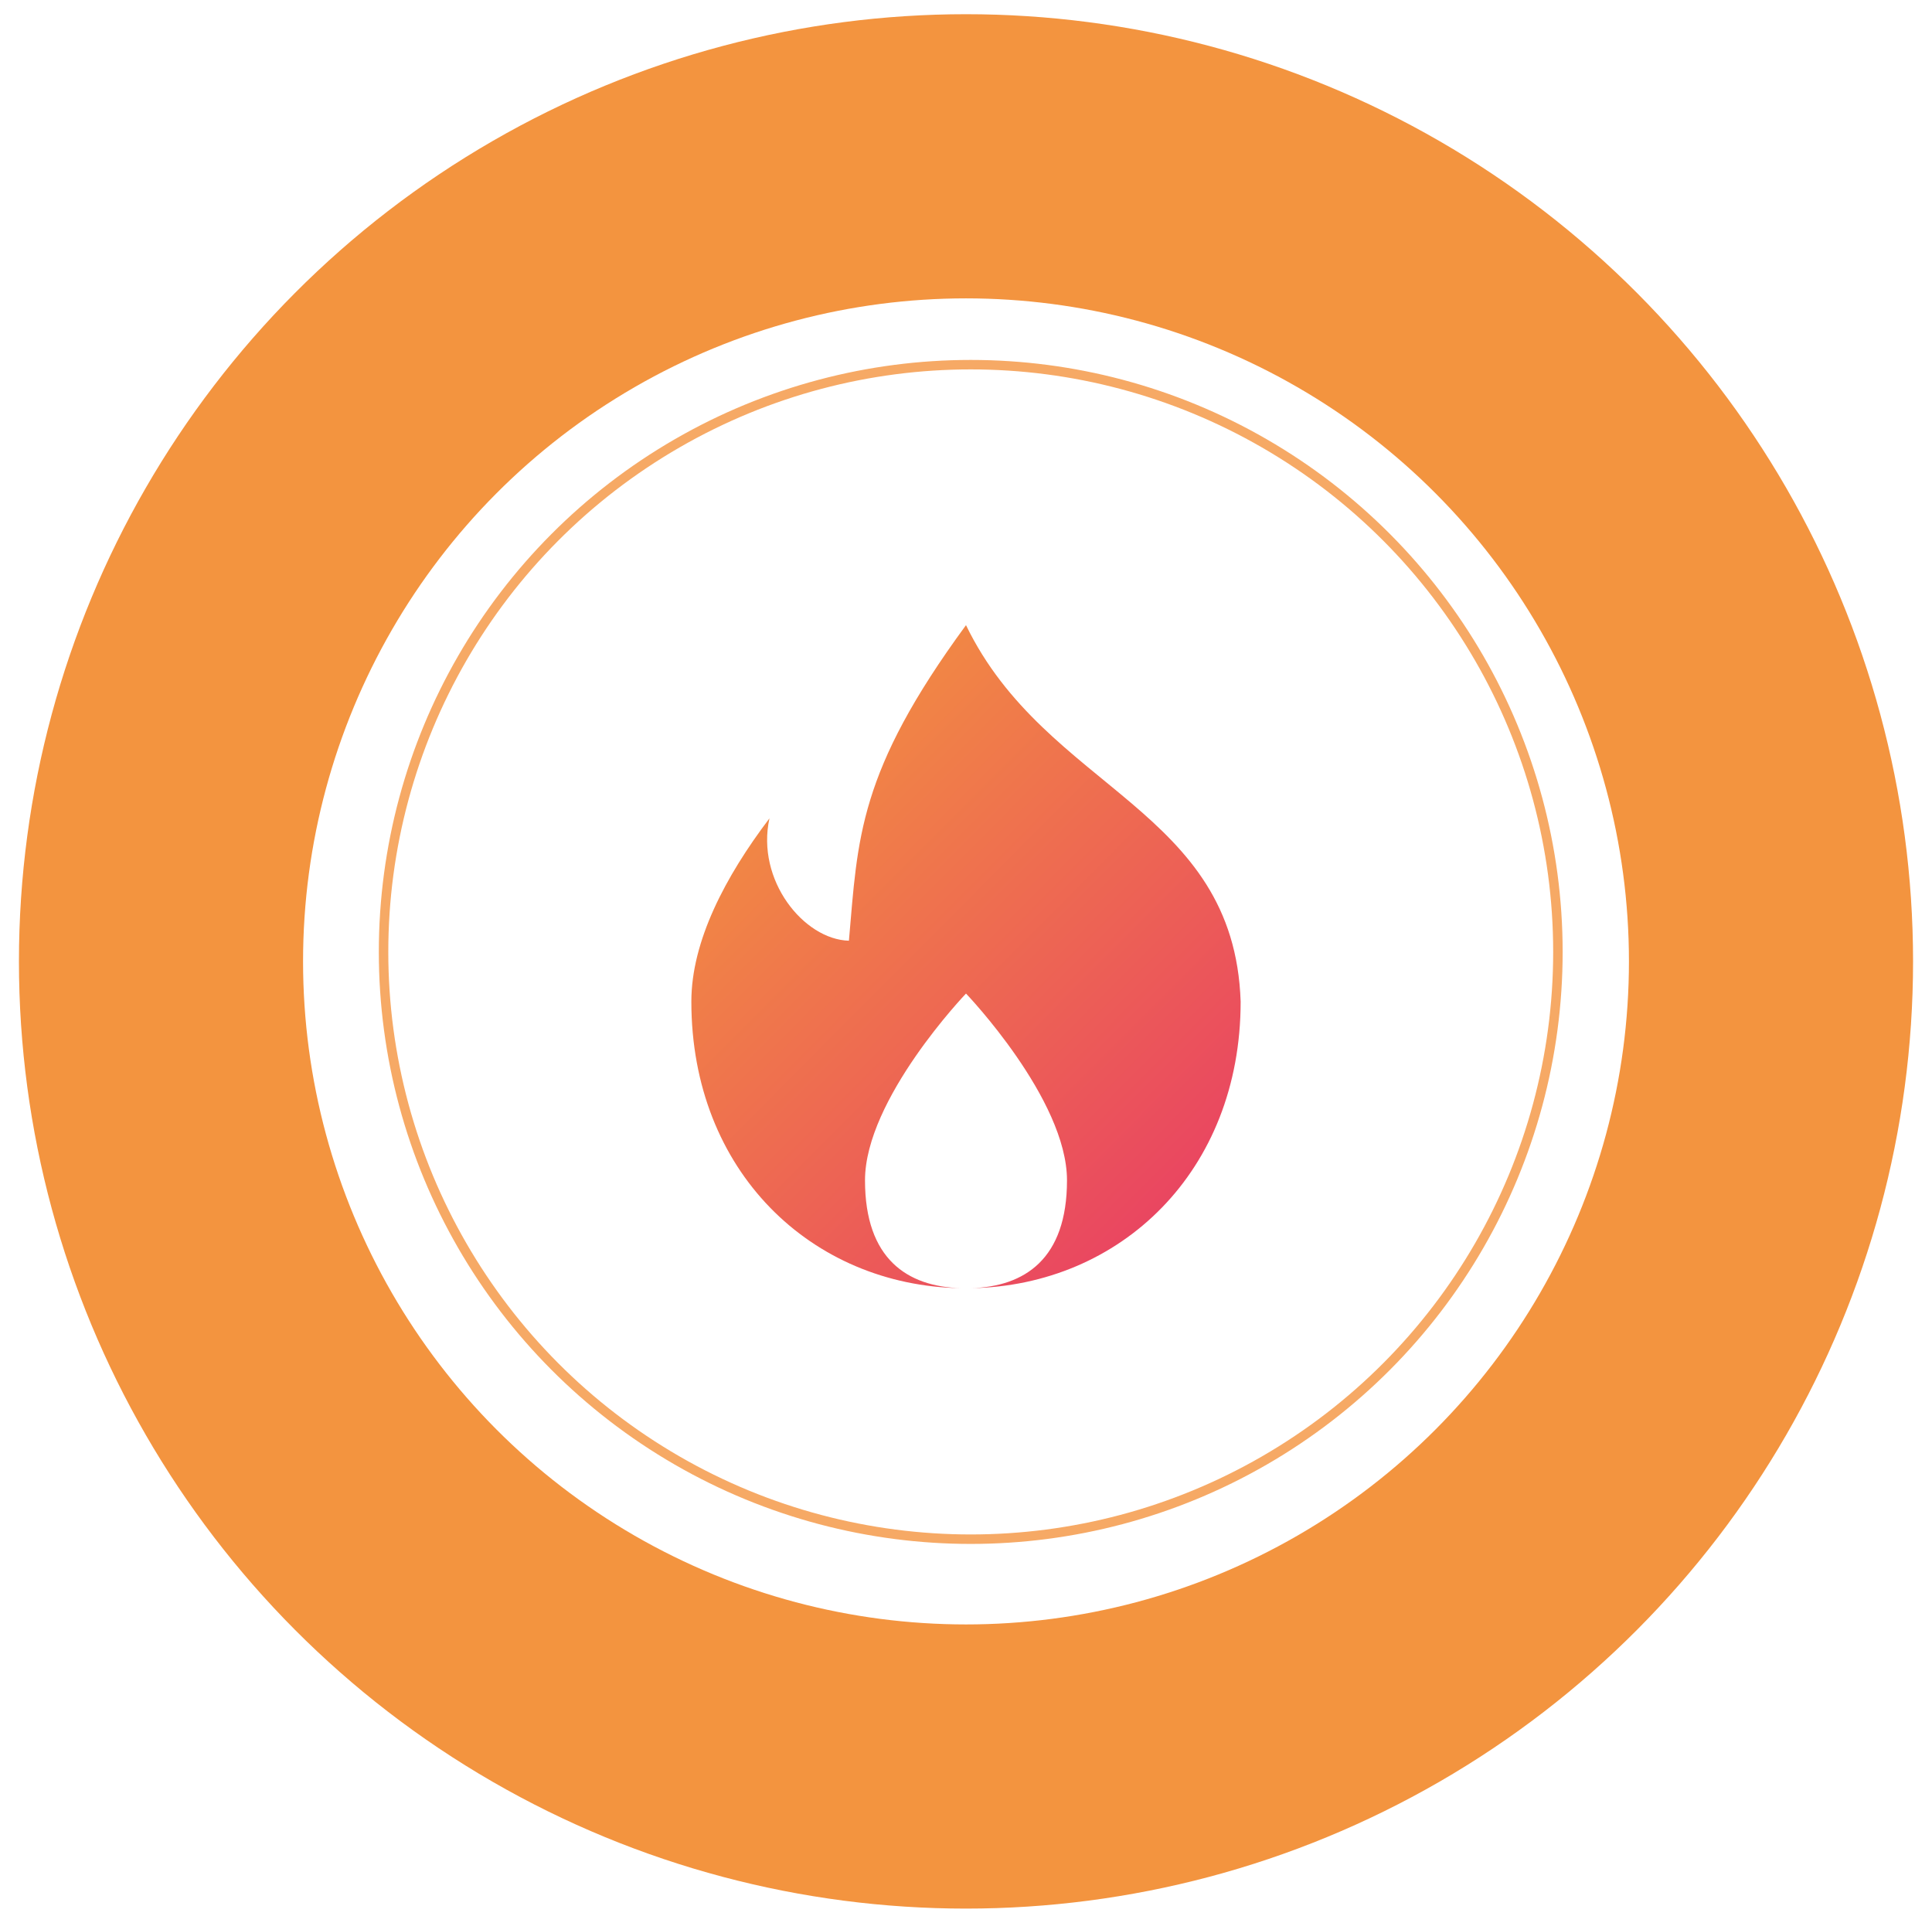 <svg width="204" height="203" viewBox="0 0 204 203" fill="none" xmlns="http://www.w3.org/2000/svg">
<g filter="url(#filter0_d_1638_12627)">
<circle cx="102" cy="100" r="100" fill="white"/>
<circle cx="102" cy="100" r="85" stroke="#F3943F" stroke-width="30"/>
</g>
<circle cx="102.5" cy="100.5" r="62" stroke="#F3943F" stroke-opacity="0.8"/>
<g filter="url(#filter1_d_1638_12627)">
<path fill-rule="evenodd" clip-rule="evenodd" d="M131 104.742C131 122.678 118.31 134.728 102.552 135C108.182 134.829 112.664 131.935 112.664 123.612C112.664 115.025 102 103.894 102 103.894C102 103.894 91.336 115.025 91.336 123.612C91.336 131.935 95.818 134.829 101.448 135C85.69 134.728 73 122.678 73 104.742C73 98.355 76.589 91.541 81.248 85.395C79.809 91.928 84.877 98.19 89.637 98.316C90.583 87.488 90.583 80.557 102 65C110.474 82.502 130.309 84.275 131 104.742Z" fill="url(#paint0_linear_1638_12627)"/>
</g>
<defs>
<filter id="filter0_d_1638_12627" x="0.5" y="0" width="203" height="203" filterUnits="userSpaceOnUse" color-interpolation-filters="sRGB">
<feFlood flood-opacity="0" result="BackgroundImageFix"/>
<feColorMatrix in="SourceAlpha" type="matrix" values="0 0 0 0 0 0 0 0 0 0 0 0 0 0 0 0 0 0 127 0" result="hardAlpha"/>
<feOffset dy="1.5"/>
<feGaussianBlur stdDeviation="0.75"/>
<feComposite in2="hardAlpha" operator="out"/>
<feColorMatrix type="matrix" values="0 0 0 0 0 0 0 0 0 0 0 0 0 0 0 0 0 0 0.6 0"/>
<feBlend mode="normal" in2="BackgroundImageFix" result="effect1_dropShadow_1638_12627"/>
<feBlend mode="normal" in="SourceGraphic" in2="effect1_dropShadow_1638_12627" result="shape"/>
</filter>
<filter id="filter1_d_1638_12627" x="71.5" y="64.5" width="61" height="73" filterUnits="userSpaceOnUse" color-interpolation-filters="sRGB">
<feFlood flood-opacity="0" result="BackgroundImageFix"/>
<feColorMatrix in="SourceAlpha" type="matrix" values="0 0 0 0 0 0 0 0 0 0 0 0 0 0 0 0 0 0 127 0" result="hardAlpha"/>
<feOffset dy="1"/>
<feGaussianBlur stdDeviation="0.75"/>
<feComposite in2="hardAlpha" operator="out"/>
<feColorMatrix type="matrix" values="0 0 0 0 0 0 0 0 0 0 0 0 0 0 0 0 0 0 0.5 0"/>
<feBlend mode="normal" in2="BackgroundImageFix" result="effect1_dropShadow_1638_12627"/>
<feBlend mode="normal" in="SourceGraphic" in2="effect1_dropShadow_1638_12627" result="shape"/>
</filter>
<linearGradient id="paint0_linear_1638_12627" x1="70.068" y1="67.943" x2="134.181" y2="131.807" gradientUnits="userSpaceOnUse">
<stop stop-color="#F3943F"/>
<stop offset="0.09" stop-color="#F3943F"/>
<stop offset="0.9" stop-color="#E94362"/>
<stop offset="1" stop-color="#E94362"/>
</linearGradient>
</defs>
</svg>
